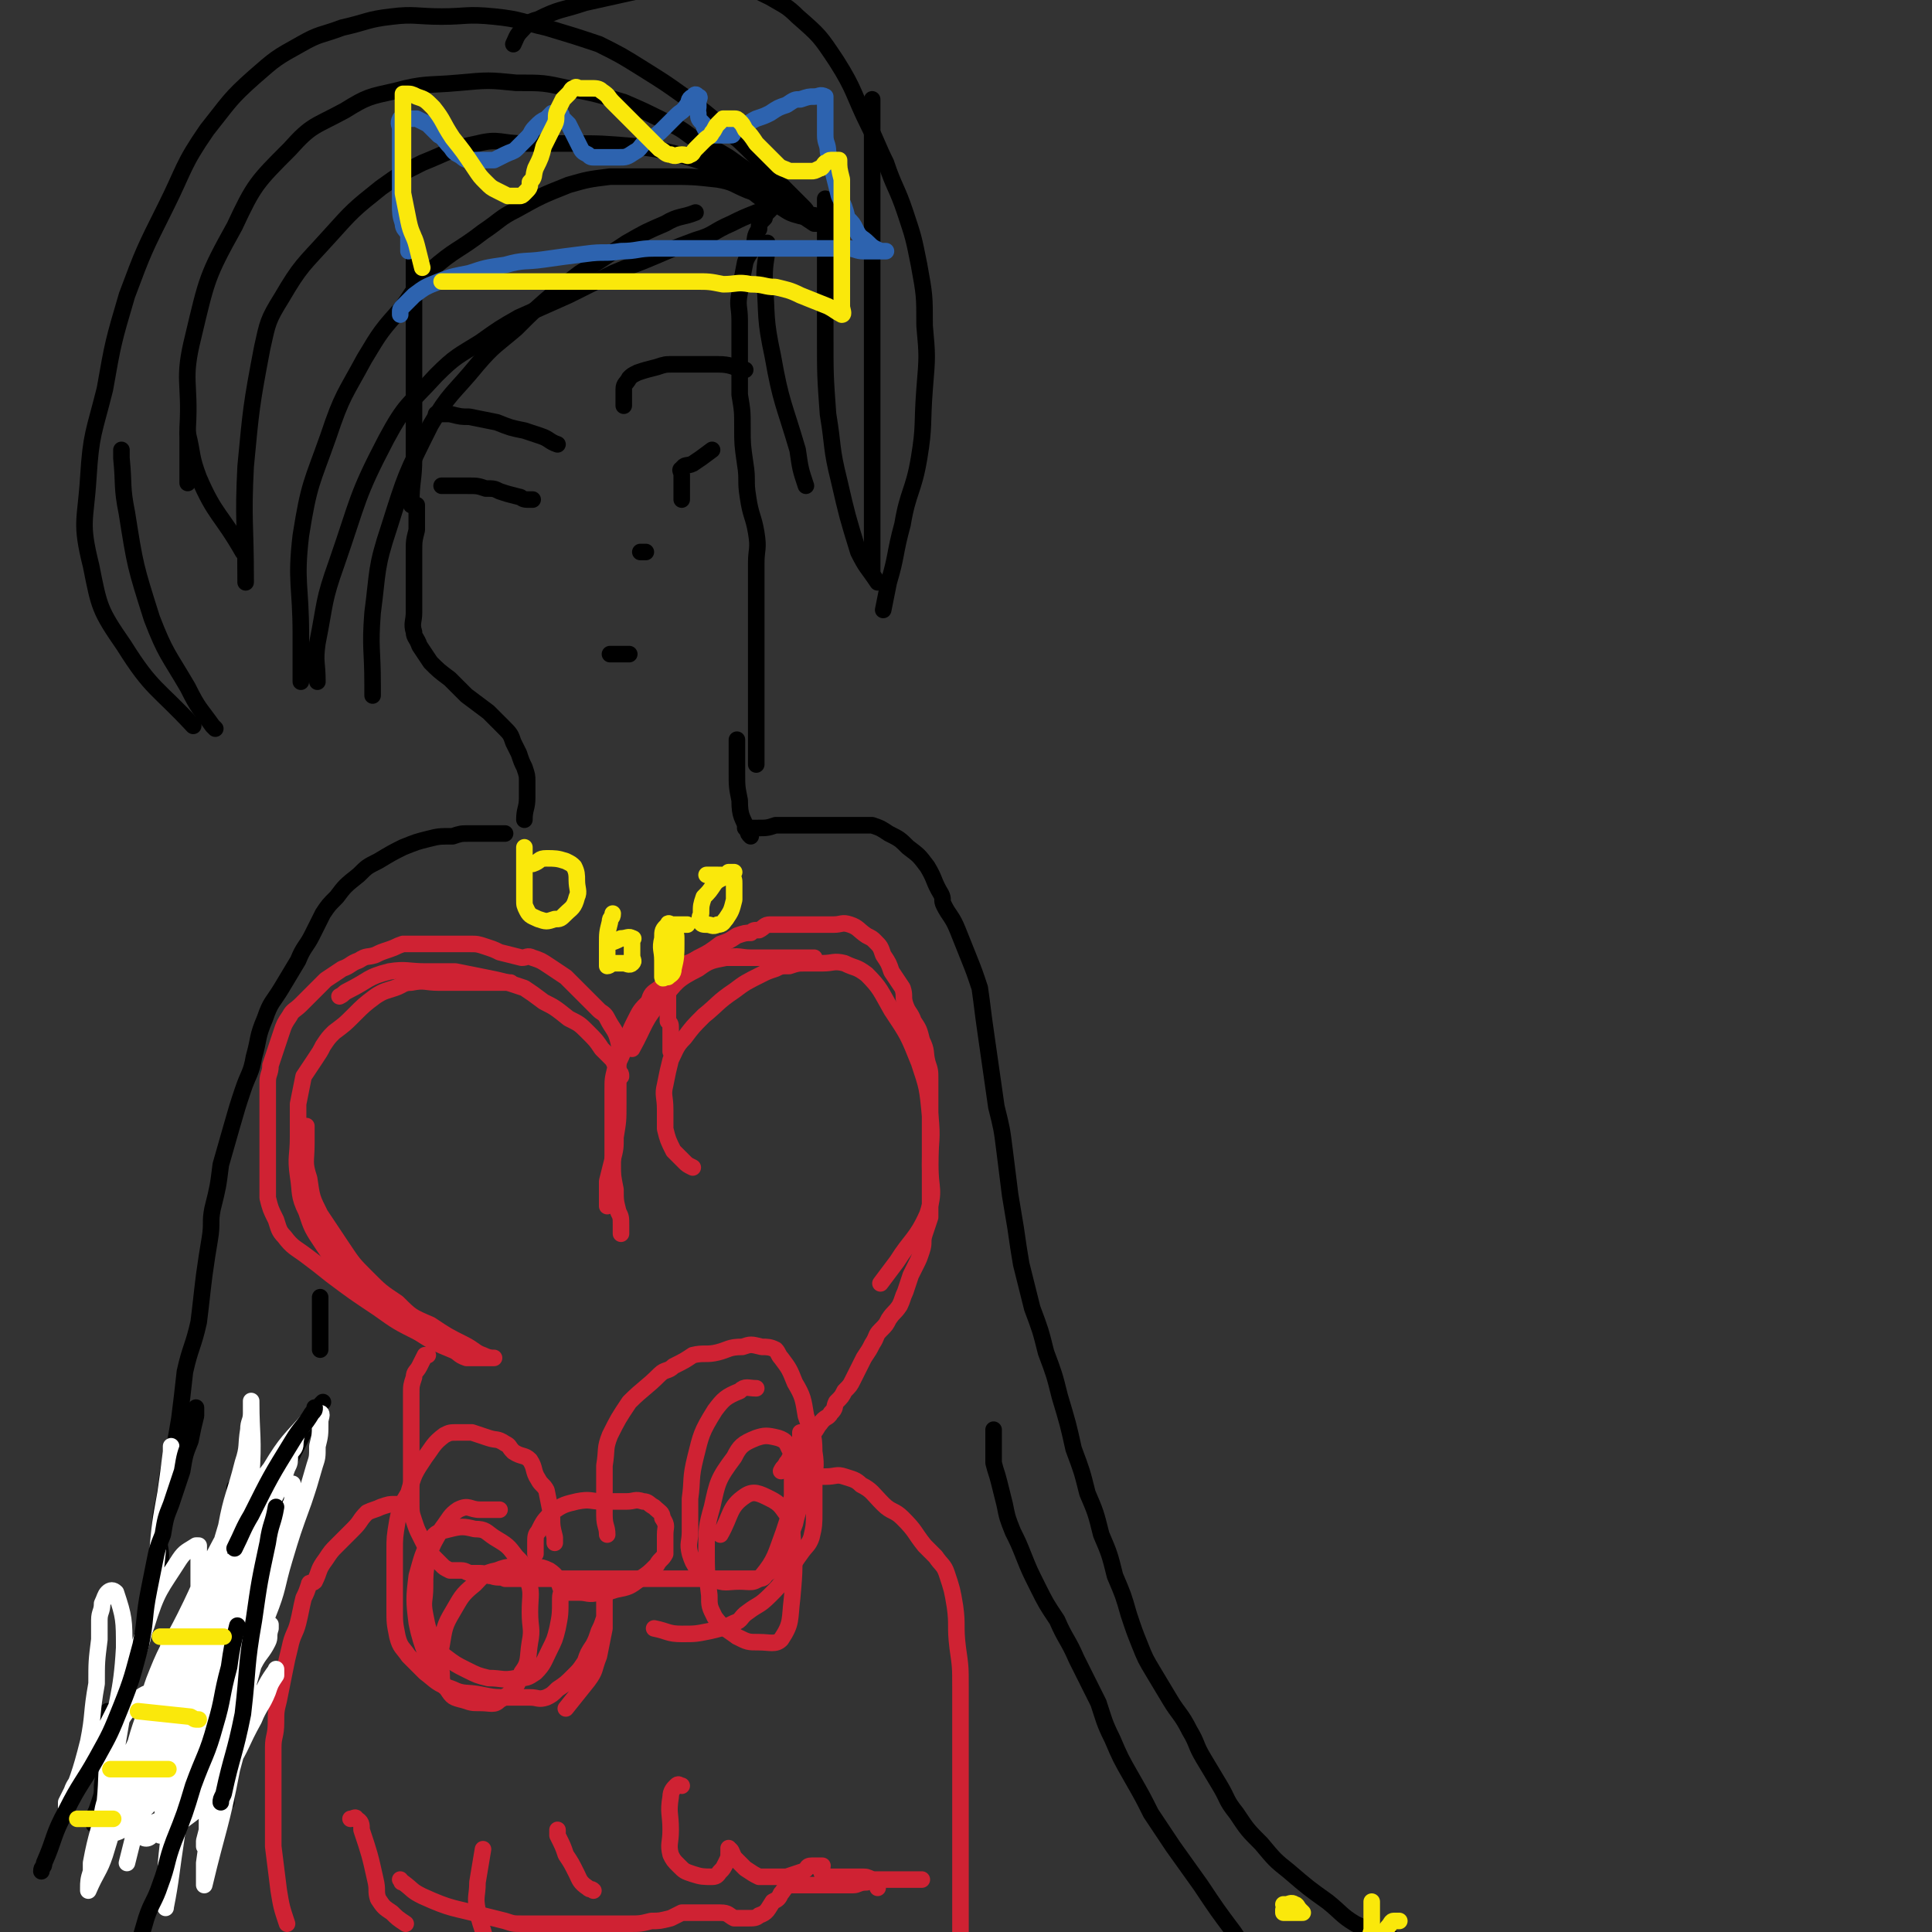 <svg viewBox='0 0 700 700' version='1.1' xmlns='http://www.w3.org/2000/svg' xmlns:xlink='http://www.w3.org/1999/xlink'><rect x="0" y="0" width="700" height="700" fill="#333333" stroke="none"/><g fill='none' stroke='#000000' stroke-width='6' stroke-linecap='round' stroke-linejoin='round'><path d='M150,86c0,0 0,0 0,0 0,2 0,2 0,4 0,4 0,4 0,8 0,10 0,10 0,19 0,12 0,12 0,24 0,12 0,12 0,25 0,8 -1,8 -1,17 '/><path d='M151,183c0,0 0,0 0,0 0,1 0,1 0,3 0,3 0,3 0,6 -1,4 -1,4 -1,8 0,4 0,4 0,8 0,4 0,4 0,9 0,3 0,3 0,5 0,3 -1,4 0,7 0,2 1,2 2,5 2,3 2,3 4,6 3,3 3,3 7,6 3,3 3,3 6,6 4,3 4,3 8,6 1,1 1,1 2,2 2,2 2,2 3,3 3,3 3,3 4,6 1,2 1,2 2,4 1,3 1,3 2,5 1,3 1,3 1,5 0,3 0,3 0,6 0,4 -1,4 -1,8 '/><path d='M272,303c0,0 0,0 0,0 -1,-1 -1,-1 -1,-2 -2,-5 -3,-5 -3,-11 -1,-5 -1,-5 -1,-10 0,-6 0,-6 0,-12 '/><path d='M274,277c0,0 0,0 0,0 0,-1 0,-1 0,-3 0,-2 0,-2 0,-5 0,-4 0,-4 0,-7 0,-5 0,-5 0,-10 0,-8 0,-8 0,-17 0,-7 0,-7 0,-13 0,-9 0,-9 0,-18 0,-5 1,-5 0,-11 -1,-6 -2,-6 -3,-13 -1,-6 0,-6 -1,-12 -1,-7 -1,-7 -1,-13 0,-6 0,-6 -1,-12 0,-6 0,-6 0,-13 0,-7 0,-7 0,-14 0,-5 -1,-5 0,-10 1,-6 1,-6 2,-11 1,-3 2,-3 3,-6 1,-3 0,-3 2,-6 0,-2 0,-2 2,-4 0,-1 0,-1 2,-3 0,-1 2,-2 1,-1 -1,0 -3,1 -6,2 -5,2 -5,2 -9,4 -7,3 -6,4 -13,6 -8,3 -8,3 -15,6 -7,3 -8,3 -15,6 -8,4 -8,4 -16,8 -9,4 -9,4 -18,8 -7,4 -7,4 -14,9 -8,5 -9,5 -16,12 -10,11 -11,10 -18,23 -11,21 -10,22 -18,45 -5,14 -4,14 -7,29 -1,7 0,7 0,14 '/><path d='M276,72c0,0 0,0 0,0 -3,-2 -2,-2 -5,-3 -5,-2 -5,-3 -11,-4 -9,-1 -9,-1 -19,-1 -10,0 -10,0 -20,0 -8,1 -8,1 -15,3 -10,4 -10,4 -19,9 -6,3 -6,4 -12,8 -9,7 -10,6 -19,14 -6,6 -5,6 -10,13 -8,9 -8,9 -14,19 -7,13 -8,13 -13,28 -6,17 -7,17 -10,36 -2,17 0,18 0,36 0,8 0,8 0,17 '/><path d='M252,77c0,0 0,0 0,0 -5,2 -6,1 -11,4 -7,3 -7,3 -14,7 -9,6 -9,6 -17,11 -4,3 -4,3 -9,7 -7,6 -7,6 -14,13 -7,6 -8,6 -14,13 -9,11 -10,10 -17,22 -9,18 -9,18 -15,37 -5,15 -4,16 -6,31 -1,13 0,13 0,26 0,2 0,2 0,4 '/><path d='M295,78c0,0 0,0 0,0 -3,0 -3,1 -6,0 -4,-1 -4,-2 -8,-4 -5,-4 -5,-5 -11,-9 -4,-2 -4,-2 -9,-4 -8,-3 -8,-3 -15,-5 -8,-2 -8,-2 -16,-3 -12,-1 -12,-1 -23,-1 -9,0 -9,0 -17,0 -9,0 -9,-2 -17,0 -10,2 -10,3 -20,7 -8,4 -8,4 -15,9 -10,8 -10,8 -19,18 -9,10 -10,10 -17,22 -5,8 -5,9 -7,18 -4,21 -4,22 -6,43 -1,20 0,20 0,41 0,0 0,0 0,1 '/><path d='M297,81c0,0 0,0 0,0 -1,0 -1,0 -2,0 -3,-2 -3,-2 -6,-4 -6,-5 -5,-5 -11,-10 -7,-5 -7,-5 -14,-10 -5,-3 -5,-3 -10,-5 -6,-4 -6,-5 -13,-8 -8,-4 -8,-4 -15,-7 -10,-3 -10,-3 -20,-5 -9,-2 -9,-2 -19,-2 -10,-1 -10,-1 -21,0 -11,1 -12,0 -23,3 -9,2 -10,2 -18,7 -11,6 -12,5 -20,14 -12,12 -13,13 -20,28 -10,18 -10,19 -15,40 -4,16 -1,16 -2,33 0,10 0,10 0,20 '/><path d='M293,78c0,0 0,0 0,0 -1,-2 -1,-2 -2,-3 -4,-4 -4,-4 -8,-8 -5,-6 -5,-6 -10,-11 -5,-5 -5,-5 -10,-9 -7,-6 -7,-6 -15,-12 -7,-5 -7,-5 -15,-10 -8,-5 -8,-5 -16,-9 -9,-3 -9,-3 -19,-6 -9,-2 -9,-3 -19,-4 -10,-1 -10,0 -19,0 -9,0 -10,-1 -18,0 -9,1 -9,2 -18,4 -8,3 -8,2 -15,6 -9,5 -9,5 -17,12 -9,8 -9,9 -17,19 -9,13 -8,14 -15,28 -8,16 -8,16 -14,32 -5,17 -5,17 -8,34 -4,16 -5,16 -6,32 -1,16 -3,16 1,32 3,15 3,16 12,29 10,16 12,15 25,29 '/><path d='M44,163c0,0 0,0 0,0 0,1 0,1 0,3 1,10 0,10 2,20 3,19 3,19 9,38 5,13 6,13 13,25 4,8 4,7 9,14 1,1 1,1 1,1 '/><path d='M68,157c0,0 0,0 0,0 2,8 1,8 4,16 6,14 8,13 16,27 '/><path d='M186,16c0,0 0,0 0,0 1,-2 1,-3 3,-5 2,-2 2,-3 6,-4 8,-4 8,-3 17,-6 9,-2 9,-2 18,-4 5,-1 5,-1 11,-2 7,0 7,0 14,0 6,0 6,-1 12,0 6,1 6,1 12,4 5,3 6,3 10,7 8,7 8,7 14,16 7,11 6,12 12,24 3,6 3,7 6,13 3,9 4,9 7,18 3,9 3,9 5,19 2,11 2,11 2,22 1,11 1,11 0,23 -1,13 0,13 -2,25 -2,12 -4,12 -6,24 -3,11 -2,11 -5,21 -1,5 -1,5 -2,10 '/><path d='M316,36c0,0 0,0 0,0 0,1 0,1 0,3 0,3 0,3 0,7 0,6 0,6 0,12 0,11 0,11 0,22 0,13 0,13 0,27 0,15 0,15 0,30 0,14 0,14 0,28 0,9 0,9 0,19 0,9 0,9 0,18 0,3 0,3 0,5 '/><path d='M299,72c0,0 0,0 0,0 0,10 0,10 0,20 0,15 0,15 0,30 0,14 0,14 1,28 2,12 1,12 4,24 3,13 3,13 7,26 3,6 3,5 7,11 '/><path d='M278,88c0,0 0,0 0,0 0,6 -1,6 -1,13 1,14 0,14 3,28 3,17 4,17 9,34 1,7 1,7 3,13 '/><path d='M226,147c0,0 0,0 0,0 0,-1 0,-1 0,-2 0,-2 0,-2 0,-4 0,-2 1,-2 2,-4 1,-1 1,-1 3,-2 3,-1 3,-1 7,-2 3,-1 3,-1 6,-1 5,0 5,0 9,0 4,0 4,0 7,0 5,0 5,1 10,2 '/><path d='M247,181c0,0 0,0 0,0 0,-1 0,-1 0,-3 0,-1 0,-1 0,-2 0,-1 0,-1 0,-2 0,-1 0,-1 0,-2 0,-1 -1,-2 0,-2 1,-2 2,-1 4,-2 3,-2 3,-2 7,-5 '/><path d='M202,161c0,0 0,0 0,0 -3,-1 -3,-2 -6,-3 -3,-1 -3,-1 -6,-2 -5,-1 -5,-1 -10,-3 -5,-1 -5,-1 -10,-2 -3,0 -3,0 -7,-1 -2,0 -2,0 -5,0 0,0 0,0 0,0 '/><path d='M193,181c0,0 0,0 0,0 -1,0 -1,0 -2,0 -2,0 -2,-1 -3,-1 -4,-1 -4,-1 -7,-2 -2,-1 -2,-1 -5,-1 -3,-1 -3,-1 -7,-1 -2,0 -2,0 -5,0 -2,0 -2,0 -4,0 '/><path d='M234,200c0,0 0,0 0,0 0,0 0,0 -1,0 -1,0 -1,0 -1,0 '/><path d='M221,237c0,0 0,0 0,0 1,0 1,0 2,0 2,0 2,0 3,0 1,0 1,0 2,0 '/><path d='M183,302c0,0 0,0 0,0 -1,0 -1,0 -2,0 -3,0 -3,0 -5,0 -3,0 -3,0 -6,0 -3,0 -3,0 -6,1 -5,0 -5,0 -9,1 -4,1 -4,1 -9,3 -4,2 -4,2 -9,5 -4,2 -4,2 -7,5 -5,4 -5,4 -8,8 -3,3 -3,3 -5,6 -2,4 -2,4 -4,8 -2,4 -3,4 -5,9 -3,5 -3,5 -6,10 -3,5 -4,5 -6,11 -3,7 -2,7 -4,14 -1,6 -2,6 -4,12 -2,6 -2,6 -4,13 -2,7 -2,7 -4,14 -1,8 -1,8 -3,16 -1,5 0,5 -1,11 -1,6 -1,6 -2,13 -1,8 -1,9 -2,17 -2,9 -3,9 -5,18 -1,9 -1,9 -2,17 -1,6 -1,6 -2,11 -2,7 -2,7 -3,15 -1,7 -2,7 -2,15 -1,6 1,6 0,12 -1,6 -2,6 -3,13 -2,6 -1,6 -3,12 -2,6 -2,6 -4,11 -2,6 -2,6 -4,12 -2,6 -2,7 -4,12 -1,3 -2,2 -3,5 '/><path d='M270,300c0,0 0,0 0,0 2,0 2,0 4,0 4,0 4,0 7,-1 4,0 4,0 8,0 3,0 3,0 6,0 4,0 4,0 8,0 3,0 3,0 6,0 4,0 4,0 7,0 3,1 3,1 6,3 4,2 4,2 7,5 4,3 4,3 7,7 3,5 2,5 5,10 1,2 0,2 1,4 2,4 3,4 5,9 2,5 2,5 4,10 2,5 2,5 4,11 1,7 1,8 2,15 1,7 1,7 2,14 1,7 1,7 2,14 2,8 2,8 3,16 1,8 1,8 2,16 1,6 1,6 2,12 1,7 1,7 2,13 2,8 2,8 4,16 3,8 3,8 5,16 3,8 3,8 5,16 3,10 3,10 5,19 3,8 3,8 5,16 3,7 3,7 5,15 3,7 3,7 5,15 3,7 3,7 5,14 2,6 2,6 4,11 2,5 2,5 5,10 3,5 3,5 6,10 3,5 4,5 7,11 3,5 2,5 5,10 3,5 3,5 6,10 3,5 2,5 6,10 4,6 4,6 9,11 5,6 5,6 10,10 7,6 7,6 14,11 5,4 5,5 10,8 6,3 7,2 13,5 '/></g>
<g fill='none' stroke='#CF2233' stroke-width='6' stroke-linecap='round' stroke-linejoin='round'><path d='M220,437c0,0 0,0 0,0 0,0 0,0 0,-1 0,-2 0,-2 0,-4 0,-2 0,-2 0,-4 1,-4 1,-4 2,-8 1,-4 1,-4 1,-8 1,-6 1,-6 1,-12 0,-4 0,-4 0,-8 0,-3 0,-3 0,-7 0,-4 1,-4 0,-8 -1,-4 -2,-4 -4,-8 -1,-2 -2,-2 -3,-3 -4,-4 -4,-4 -8,-8 -2,-2 -2,-2 -4,-4 -3,-2 -3,-2 -6,-4 -3,-2 -3,-2 -6,-3 -2,-1 -2,0 -4,0 -4,-1 -4,-1 -8,-2 -2,-1 -2,-1 -5,-2 -3,-1 -3,-1 -6,-1 -3,0 -3,0 -7,0 -3,0 -3,0 -6,0 -3,0 -3,0 -6,0 -3,0 -3,0 -5,0 -3,1 -2,1 -5,2 -3,1 -3,1 -5,2 -3,1 -3,0 -6,2 -3,1 -3,2 -6,3 -3,2 -3,2 -6,4 -2,2 -2,2 -4,4 -3,3 -3,3 -5,5 -2,2 -3,2 -4,4 -2,3 -2,3 -3,6 -1,3 -1,3 -2,6 -1,3 -1,3 -2,6 0,3 -1,3 -1,6 0,4 0,4 0,8 0,4 0,4 0,9 0,4 0,4 0,8 0,4 0,4 0,9 0,4 0,4 0,8 1,4 1,4 3,8 1,3 1,4 3,6 3,4 4,4 8,7 4,3 4,3 9,7 8,6 8,6 17,12 7,5 7,5 15,9 6,4 7,4 14,7 '/><path d='M243,381c0,0 0,0 0,0 0,-1 0,-1 0,-3 0,-1 0,-1 0,-2 0,-2 0,-2 0,-3 0,-2 0,-2 -1,-3 0,-2 0,-2 0,-4 0,-2 0,-2 0,-4 0,-1 0,-1 0,-3 0,-1 0,-2 1,-3 2,-3 2,-3 4,-5 3,-2 3,-2 6,-4 4,-2 4,-2 8,-5 3,-1 3,-1 6,-3 3,-1 3,-1 5,-1 1,-1 1,-1 3,-1 2,-1 2,-2 4,-2 2,0 2,0 4,0 2,0 2,0 5,0 3,0 3,0 7,0 3,0 3,0 7,0 3,0 3,-1 6,0 3,1 3,2 6,4 2,1 2,1 3,2 2,2 2,2 3,5 2,3 2,3 3,6 2,3 2,3 4,6 1,3 0,3 1,6 1,3 2,3 3,6 2,3 2,3 3,7 2,4 1,4 2,8 1,3 1,3 1,6 0,3 0,3 0,7 0,2 0,2 0,5 0,3 0,3 0,6 0,4 0,4 0,7 0,3 0,3 0,6 0,3 0,3 0,6 0,4 0,4 0,7 0,3 0,3 0,6 -1,3 -1,3 -2,6 -1,3 0,3 -1,6 -1,3 -1,3 -2,5 -1,2 -1,2 -2,4 -1,3 -1,3 -2,6 -1,2 -1,3 -2,5 -2,3 -2,2 -4,5 -1,2 -1,2 -3,4 -2,2 -1,2 -3,5 -1,2 -1,2 -3,5 -1,2 -1,2 -2,4 -1,2 -1,2 -2,4 -1,2 -1,2 -3,4 -1,2 -1,2 -3,4 -1,2 0,2 -2,4 -1,2 -2,1 -4,4 -1,1 -1,2 -3,4 -1,2 -1,1 -3,3 -2,2 -2,2 -4,4 -1,1 -1,2 -2,3 -1,2 -1,1 -2,3 '/><path d='M155,491c0,0 0,0 0,0 0,0 -1,0 -1,0 -1,2 -1,2 -2,4 -1,2 -2,2 -2,4 -1,3 -1,3 -1,6 0,4 0,4 0,8 0,2 0,2 0,5 0,5 0,5 0,9 0,5 0,5 0,9 0,4 0,4 0,8 0,4 0,4 1,7 1,3 1,3 2,5 1,2 1,2 2,4 1,2 1,2 2,3 1,1 1,1 2,2 1,1 1,1 2,2 1,1 1,1 3,2 2,0 2,0 4,0 2,0 2,1 4,1 1,0 1,0 3,0 2,0 2,1 4,1 3,1 3,0 5,1 2,0 2,0 3,0 1,0 1,0 2,0 2,0 2,0 4,0 1,0 1,0 3,0 1,0 1,0 3,0 2,0 2,0 4,0 3,0 3,0 5,0 3,0 3,0 6,0 3,0 3,0 5,0 3,0 3,0 6,0 2,0 2,0 4,0 3,0 3,0 6,0 2,0 2,0 4,0 2,0 2,0 3,0 2,0 2,0 3,0 2,0 2,0 4,0 2,0 2,0 3,0 2,0 2,0 4,0 2,0 2,0 5,0 2,0 2,0 5,0 3,0 3,0 5,0 2,0 2,0 3,0 1,0 2,0 2,0 2,0 2,-1 2,-1 2,-2 2,-1 3,-3 2,-2 2,-2 4,-5 2,-5 2,-6 4,-11 1,-5 2,-5 2,-11 1,-5 0,-5 0,-11 0,-2 0,-2 0,-5 0,-2 0,-2 0,-4 0,-1 0,-1 0,-2 '/><path d='M147,545c0,0 0,0 0,0 -2,0 -2,0 -4,0 -2,0 -2,0 -5,1 -2,1 -3,1 -5,2 -3,3 -2,3 -5,6 -3,3 -3,3 -6,6 -2,2 -2,2 -4,5 -3,4 -2,4 -4,8 -1,1 -2,0 -2,1 -1,3 -1,3 -2,5 -1,4 -1,5 -2,9 -1,4 -2,4 -3,9 -1,4 -1,4 -2,9 -1,5 -1,5 -2,10 -1,4 -1,4 -1,8 0,5 -1,5 -1,9 0,5 0,5 0,10 0,6 0,6 0,12 0,7 0,7 0,14 1,8 1,8 2,16 1,6 1,6 3,12 0,0 0,0 0,0 '/><path d='M296,535c0,0 0,0 0,0 2,0 2,0 3,0 4,0 4,-1 7,0 3,1 4,1 6,3 4,2 4,3 8,7 3,3 4,2 7,5 5,5 4,5 8,10 2,2 2,2 4,4 2,3 3,3 4,6 2,6 2,6 3,12 1,7 0,7 1,15 1,7 1,7 1,14 0,8 0,8 0,15 0,7 0,7 0,14 0,8 0,8 0,16 0,9 0,9 0,18 0,7 0,7 0,13 0,8 0,8 0,15 0,6 0,6 0,12 '/><path d='M127,659c0,0 0,0 0,0 1,0 2,-1 2,0 2,1 2,2 2,4 3,9 3,9 5,18 1,4 0,4 1,7 2,3 2,3 5,5 2,2 2,2 5,4 '/><path d='M175,670c0,0 0,0 0,0 -1,6 -1,6 -2,12 0,5 -1,5 0,10 1,6 2,6 3,12 '/><path d='M202,663c0,0 0,0 0,0 0,1 0,1 0,2 2,4 2,4 3,7 2,3 2,3 4,7 1,2 1,3 4,5 1,1 1,0 2,1 '/><path d='M247,647c0,0 0,0 0,0 -1,0 -1,-1 -2,0 -1,1 -2,2 -2,4 -1,6 0,6 0,12 0,5 -1,5 0,9 1,2 1,2 3,4 2,2 2,2 5,3 3,1 4,1 7,1 2,0 2,-1 3,-2 1,-1 1,-1 2,-3 1,-2 1,-2 1,-4 0,-1 0,-2 0,-1 1,0 1,1 2,3 2,2 2,2 4,4 3,2 3,2 5,3 3,0 3,0 6,0 2,0 2,0 4,0 3,-1 3,-1 6,-2 2,-1 1,-2 3,-2 1,0 1,0 2,0 0,0 0,0 1,0 0,0 0,0 1,0 0,1 -1,2 0,3 0,1 1,1 2,1 1,0 1,0 2,0 1,0 1,0 2,0 2,0 2,0 4,0 2,0 2,0 4,0 2,0 2,0 4,1 1,0 1,1 2,2 0,0 0,1 0,1 '/><path d='M145,681c0,0 0,0 0,0 1,1 0,1 1,1 4,3 3,3 7,5 11,5 11,4 22,7 4,1 4,1 8,2 3,1 3,1 6,1 4,0 4,0 9,0 2,0 2,0 4,0 2,0 2,0 4,0 1,0 1,0 3,0 0,0 0,0 1,0 1,0 1,0 2,0 1,0 1,0 3,0 3,0 3,0 6,0 4,0 4,0 7,0 4,0 4,0 8,-1 3,0 3,0 7,-1 2,-1 2,-1 4,-2 2,0 2,0 5,0 1,0 1,0 3,0 1,0 1,0 2,0 2,0 2,0 4,0 3,0 3,1 5,2 3,0 3,0 5,0 2,0 3,0 4,-1 3,-1 3,-2 5,-5 2,-1 2,-1 3,-3 1,-1 1,-2 3,-3 1,0 1,0 3,0 1,0 1,0 2,0 2,0 2,0 4,0 2,0 2,0 5,0 2,0 2,0 4,0 2,0 2,0 5,0 2,0 2,-1 5,-1 2,-1 2,-1 5,-1 2,0 2,0 4,0 2,0 2,0 4,0 2,0 2,0 3,0 1,0 1,0 2,0 1,0 1,0 2,0 0,0 0,0 0,0 '/></g>
<g fill='none' stroke='#2D63AF' stroke-width='6' stroke-linecap='round' stroke-linejoin='round'><path d='M145,114c0,0 0,0 0,0 0,0 0,-1 0,-1 0,-1 0,-1 1,-2 2,-2 2,-2 4,-4 4,-3 4,-3 9,-5 5,-2 6,-2 11,-3 6,-2 6,-2 13,-3 7,-2 7,-1 14,-2 7,-1 7,-1 15,-2 7,-1 7,0 13,-1 6,0 6,-1 12,-1 5,0 5,0 10,0 6,0 6,0 12,0 8,0 8,0 16,0 5,0 5,0 9,0 4,0 4,0 8,0 4,0 4,0 8,0 4,0 4,0 7,0 3,0 3,1 6,1 2,0 2,0 3,0 1,0 1,0 2,0 1,0 1,0 2,0 0,0 1,0 1,0 -2,0 -2,0 -4,-1 -2,-1 -2,-2 -5,-4 -1,-1 -1,-1 -2,-3 -1,-2 -1,-2 -3,-4 -1,-4 -1,-4 -3,-8 -1,-4 -1,-4 -2,-8 -1,-4 -1,-4 -2,-8 0,-3 -1,-3 -1,-6 0,-3 0,-3 0,-5 0,-2 0,-2 0,-4 0,-2 0,-2 0,-3 0,-1 0,-1 0,-2 0,0 0,0 0,0 -2,-1 -2,0 -4,0 -2,0 -2,0 -5,1 -2,0 -2,0 -5,2 -3,1 -3,1 -6,3 -2,1 -2,1 -5,2 -2,1 -2,1 -4,3 -2,0 -2,0 -3,1 -2,1 -1,2 -2,2 -1,0 -1,0 -2,0 -1,0 -1,0 -2,0 -1,0 -2,0 -2,0 -1,0 -2,-1 -2,-1 -1,-1 -2,-1 -2,-3 -2,-2 -2,-2 -2,-4 -1,-1 0,-1 0,-2 0,-1 0,-1 0,-2 0,-1 1,-2 0,-2 -1,-1 -1,-1 -2,0 -2,1 -1,2 -2,3 -2,3 -2,2 -4,4 -3,3 -3,3 -5,5 -3,3 -3,2 -6,4 -2,2 -2,3 -4,4 -3,2 -3,2 -6,2 -2,0 -2,0 -4,0 -2,0 -2,0 -4,0 -2,0 -2,0 -3,-1 -2,-1 -2,-1 -3,-3 -1,-2 -1,-2 -2,-4 -1,-2 -1,-2 -2,-4 -1,-1 -1,-1 -2,-2 -1,-1 0,-1 -1,-2 -1,0 -1,0 -1,0 -1,0 -1,0 -2,0 -1,1 -1,1 -2,2 -2,1 -2,1 -4,3 -2,2 -1,2 -3,4 -2,2 -2,2 -4,4 -1,1 -2,1 -4,2 -2,1 -2,1 -4,2 -2,0 -3,0 -5,0 -2,0 -2,0 -4,0 -2,0 -2,-1 -4,-2 -2,-1 -2,-2 -3,-3 -2,-2 -2,-3 -4,-4 -2,-2 -2,-2 -4,-4 -2,-1 -2,-1 -4,-2 -1,0 -1,0 -2,0 -1,0 -1,0 -2,0 -1,0 -1,0 -2,0 0,0 0,0 0,0 -1,2 0,2 0,4 0,4 0,4 0,8 0,5 0,5 0,11 0,4 0,4 0,8 0,3 0,4 1,7 0,2 1,2 2,4 0,2 0,2 0,4 0,1 0,1 0,2 '/></g>
<g fill='none' stroke='#CF2233' stroke-width='6' stroke-linecap='round' stroke-linejoin='round'><path d='M225,447c0,0 0,0 0,0 0,-2 0,-2 0,-3 0,-3 0,-3 -1,-5 -1,-4 -1,-4 -1,-8 -1,-5 -1,-5 -1,-9 0,-5 0,-5 0,-9 0,-5 0,-5 0,-10 0,-4 0,-4 0,-8 0,-4 0,-4 1,-8 2,-4 2,-4 4,-9 1,-4 1,-4 3,-8 2,-4 2,-4 5,-7 1,-3 1,-3 4,-5 3,-3 3,-3 6,-6 2,-2 2,-2 4,-3 3,-1 3,-2 6,-2 3,-1 3,0 7,0 5,0 5,0 10,0 3,0 3,0 6,0 3,0 3,0 7,0 1,0 1,0 3,0 2,0 2,0 3,0 1,0 1,0 2,0 1,0 2,0 2,0 -2,0 -3,0 -5,0 -4,0 -4,0 -8,0 -5,0 -5,0 -10,0 -4,0 -4,-1 -9,0 -5,1 -6,1 -10,4 -8,4 -8,5 -13,11 -7,8 -6,9 -11,18 '/></g>
<g fill='none' stroke='#000000' stroke-width='6' stroke-linecap='round' stroke-linejoin='round'><path d='M39,620c0,0 0,0 0,0 0,1 0,1 0,1 0,2 0,2 0,4 0,3 0,3 0,6 -1,8 -1,8 -2,16 0,3 0,3 -1,6 -1,3 -1,3 -2,5 0,1 0,1 0,2 0,0 0,1 0,1 3,-3 3,-3 6,-7 3,-4 3,-5 6,-10 2,-4 2,-4 5,-10 1,-3 1,-3 3,-7 2,-4 2,-4 4,-8 1,-1 1,-1 2,-3 0,-1 0,-2 0,-1 0,2 1,3 0,7 -1,5 -2,5 -3,9 -1,3 -1,3 -1,6 0,1 0,1 0,3 0,1 0,1 0,3 0,0 0,0 0,1 1,0 1,-1 2,-1 3,-1 3,0 7,-1 3,-2 3,-2 6,-4 2,-1 1,-1 3,-3 2,-1 2,-1 3,-2 1,0 2,-1 3,0 1,1 1,1 1,3 1,4 0,4 1,8 0,2 0,2 0,4 0,1 0,1 0,2 0,1 0,1 0,2 0,0 0,1 0,1 0,-1 0,-2 0,-3 0,-3 0,-3 0,-6 0,-2 0,-2 0,-5 0,-3 0,-3 0,-6 0,-2 0,-2 0,-5 0,-3 0,-3 0,-6 0,-3 0,-3 0,-6 0,-2 0,-2 0,-5 1,-3 1,-3 2,-7 1,-2 2,-2 3,-3 '/><path d='M85,539c0,0 0,0 0,0 0,2 0,2 0,5 0,3 0,3 1,6 0,5 0,5 1,10 0,5 1,5 1,10 0,5 0,5 1,9 0,7 0,7 0,15 0,6 0,6 0,12 0,7 0,7 0,14 '/><path d='M117,508c0,0 0,0 0,0 -1,1 -1,1 -2,3 -2,2 -2,2 -3,4 -4,8 -4,8 -8,16 -5,12 -4,13 -9,25 -1,3 -1,3 -2,5 '/><path d='M360,518c0,0 0,0 0,0 0,1 0,1 0,2 0,2 0,2 0,4 0,3 0,3 0,6 1,4 1,3 2,7 1,4 1,4 2,8 1,5 1,5 3,10 2,4 2,4 4,9 2,5 2,5 5,11 3,6 3,6 7,12 3,7 4,7 7,14 2,4 2,4 4,8 2,4 2,4 4,8 2,6 2,7 5,13 3,7 3,7 7,14 4,7 4,7 7,13 4,6 4,6 8,12 5,7 5,7 10,14 6,9 6,9 12,17 4,6 4,6 9,11 8,8 9,8 17,15 7,6 7,6 14,13 '/></g>
<g fill='none' stroke='#FFFFFF' stroke-width='6' stroke-linecap='round' stroke-linejoin='round'><path d='M62,524c0,0 0,0 0,0 0,1 0,1 0,2 -1,8 -1,8 -2,15 -2,11 -2,11 -3,22 -1,10 -1,10 -3,20 -3,14 -3,14 -8,26 -4,11 -5,11 -10,22 -3,6 -3,6 -7,12 -1,3 -2,3 -3,6 -1,2 -1,2 -2,4 0,1 0,3 0,2 4,-10 5,-12 8,-24 2,-10 1,-10 3,-21 0,-8 0,-8 1,-16 0,-4 0,-4 0,-7 0,-3 1,-3 1,-6 1,-2 1,-3 2,-4 1,-1 2,-1 3,0 3,9 3,10 3,20 -1,18 -3,18 -5,36 -2,10 -1,10 -2,20 -2,11 -3,11 -5,22 0,2 0,2 0,3 -1,3 -1,4 -1,6 0,1 0,1 0,1 3,-7 4,-7 6,-13 5,-16 4,-16 9,-32 3,-12 3,-12 7,-23 3,-9 4,-8 7,-16 0,-2 0,-2 0,-4 0,-1 0,-1 1,-2 0,-1 1,-2 2,-1 0,6 -1,8 -1,16 0,15 1,15 0,31 0,13 -1,13 -2,26 -1,9 -1,9 -1,19 0,1 0,1 0,2 0,2 0,4 0,3 2,-10 2,-13 4,-26 2,-13 3,-13 5,-26 1,-5 1,-5 2,-11 1,-6 2,-6 3,-12 1,-3 1,-3 1,-7 0,-1 0,-2 0,-1 0,13 0,15 0,30 0,12 0,12 0,24 0,6 0,6 -1,13 0,2 0,2 0,4 0,1 0,1 0,3 0,0 0,1 0,1 5,-21 6,-21 10,-42 3,-11 3,-11 4,-22 1,-7 1,-7 1,-14 0,-1 0,-1 0,-3 0,0 0,-1 0,0 -3,3 -3,4 -6,9 -6,10 -6,10 -12,20 -2,5 -2,4 -4,9 -2,3 -2,4 -4,8 -1,1 -1,1 -2,3 0,0 0,1 0,1 -1,-7 -1,-8 0,-15 2,-14 3,-14 7,-28 4,-15 4,-15 8,-30 3,-13 2,-13 6,-26 2,-11 3,-11 6,-23 2,-6 1,-6 2,-12 0,-3 1,-3 1,-6 0,-2 0,-2 0,-3 0,-1 0,-2 0,-1 0,12 1,13 0,27 -1,18 -1,18 -4,36 -2,9 -2,9 -5,19 -1,4 0,4 -1,8 -2,4 -3,4 -4,8 0,2 1,3 1,5 0,1 0,3 0,2 0,0 1,-2 1,-3 5,-15 5,-15 10,-30 4,-15 3,-16 8,-31 3,-9 4,-8 7,-17 1,-2 1,-2 1,-5 1,-2 2,-2 2,-4 0,-2 1,-4 0,-3 -5,9 -5,12 -11,23 -8,18 -8,18 -16,36 -5,11 -4,11 -8,22 -2,5 -2,5 -3,10 -1,4 -1,5 0,8 0,1 1,2 2,1 8,-5 9,-5 15,-12 7,-10 6,-11 11,-23 4,-10 3,-10 6,-20 3,-10 3,-10 7,-21 2,-6 2,-6 4,-13 1,-3 1,-3 1,-7 1,-4 1,-4 1,-9 0,-1 1,-3 0,-3 -1,0 -2,0 -4,2 -7,8 -8,8 -14,18 -10,13 -10,13 -18,27 -7,13 -6,13 -13,27 -5,10 -6,10 -10,20 -2,5 -2,5 -3,10 -1,4 -1,4 -1,7 0,2 0,2 0,4 0,1 -1,2 0,3 1,0 2,-1 2,-2 4,-4 5,-4 7,-10 4,-10 3,-10 6,-21 2,-11 2,-11 4,-22 0,-4 0,-4 0,-9 0,-3 0,-3 0,-6 0,0 0,0 -1,0 -3,2 -4,2 -6,5 -7,11 -8,11 -12,24 -6,16 -5,17 -9,34 -2,12 -2,12 -4,23 -1,6 -2,5 -3,11 0,3 0,3 0,6 0,1 0,2 1,2 4,-1 6,-1 10,-5 11,-11 12,-12 20,-26 8,-13 7,-14 12,-29 3,-9 3,-9 4,-18 1,-4 1,-4 1,-7 0,-1 1,-2 0,-2 -4,2 -6,3 -10,8 -10,12 -9,12 -17,26 -6,11 -5,12 -11,24 -3,6 -3,6 -6,12 -2,5 -2,5 -4,10 0,2 -1,3 -1,5 0,0 1,0 2,-1 10,-9 11,-9 19,-19 10,-13 10,-13 18,-27 3,-6 3,-6 5,-13 1,-2 1,-2 1,-3 0,-1 0,-2 0,-1 -1,1 -2,2 -3,5 -6,12 -7,11 -12,23 -4,10 -4,10 -6,20 -1,4 -1,4 -1,7 0,3 0,3 0,6 0,2 -1,3 0,3 1,1 2,0 4,-1 8,-6 9,-6 14,-13 7,-9 6,-10 10,-20 3,-7 2,-8 3,-15 0,-3 0,-3 0,-6 0,-1 0,-1 0,-3 0,-1 0,-2 0,-1 -2,1 -3,2 -6,5 -6,8 -5,8 -11,17 -4,8 -4,8 -8,16 -2,6 -2,6 -4,12 -1,4 -1,4 -2,7 0,2 -1,2 -1,4 0,0 1,0 1,0 4,-5 4,-5 8,-11 8,-14 8,-14 15,-28 5,-12 5,-12 10,-23 2,-4 3,-4 5,-8 1,-2 0,-2 1,-5 0,-1 0,-2 0,-1 -4,9 -5,10 -9,21 -4,8 -4,8 -7,17 -3,6 -3,6 -5,13 -1,3 -1,3 -2,7 0,2 -1,3 0,4 0,0 2,0 2,-1 4,-4 4,-4 6,-10 5,-8 4,-8 9,-17 2,-5 3,-5 5,-10 1,-3 1,-3 3,-6 0,-1 0,-3 0,-2 -3,4 -4,6 -7,13 -5,9 -4,9 -8,19 -3,7 -3,7 -6,15 -1,4 -1,4 -3,8 -1,3 -1,3 -2,7 0,1 0,2 0,2 0,-1 0,-3 1,-5 4,-14 3,-14 7,-29 4,-12 5,-12 8,-25 3,-11 3,-11 6,-23 1,-7 1,-7 2,-15 2,-8 3,-8 5,-16 1,-4 0,-4 1,-8 1,-3 2,-3 2,-6 1,-1 0,-2 0,-3 0,-1 0,-2 0,-1 0,2 1,3 0,7 -4,15 -3,16 -9,31 -5,13 -6,13 -12,26 -3,7 -2,7 -5,14 -2,4 -2,4 -4,8 -1,3 -1,3 -2,5 -1,1 -2,2 -1,2 0,-3 0,-4 1,-7 4,-13 3,-14 7,-27 5,-13 5,-13 10,-26 3,-7 2,-7 5,-13 2,-4 2,-4 4,-7 1,-1 2,-2 2,-1 -7,11 -8,12 -15,25 -10,18 -9,18 -19,36 -6,12 -6,12 -13,24 -2,6 -2,6 -5,12 -1,2 -2,2 -4,5 -1,1 -2,3 -1,2 5,-17 6,-19 14,-38 7,-16 7,-16 15,-32 3,-7 3,-7 7,-14 1,-2 2,-5 2,-4 -4,8 -4,12 -10,24 -6,14 -7,14 -14,29 -5,9 -5,9 -10,18 -3,4 -3,4 -5,8 -2,4 -2,4 -4,8 -1,3 -2,3 -2,6 0,2 1,2 3,3 6,0 7,1 13,-1 8,-3 8,-4 14,-10 5,-5 4,-6 8,-12 2,-5 2,-5 4,-11 1,-4 0,-4 0,-9 0,-3 1,-4 -1,-6 -3,-2 -4,-2 -8,-2 -7,0 -8,-1 -14,1 -5,2 -6,2 -9,6 -4,4 -4,5 -6,10 -2,7 -2,7 -2,14 0,6 -1,6 0,11 1,4 1,4 4,7 2,3 2,3 5,4 3,2 4,3 6,1 4,-3 4,-5 7,-10 5,-11 5,-11 8,-22 4,-12 3,-12 5,-25 0,-5 0,-5 0,-10 0,-5 0,-5 0,-9 0,-2 1,-4 0,-3 -1,0 -2,2 -3,5 -5,14 -5,15 -10,29 -5,15 -5,15 -10,31 -3,12 -3,12 -6,24 '/></g>
<g fill='none' stroke='#000000' stroke-width='6' stroke-linecap='round' stroke-linejoin='round'><path d='M71,510c0,0 0,0 0,0 0,2 0,2 0,3 -1,4 -1,4 -2,9 -2,5 -2,5 -3,11 -2,6 -2,6 -4,12 -2,5 -2,5 -3,11 -2,5 -2,5 -3,10 -1,5 -1,5 -2,10 -2,10 -1,10 -3,20 -3,11 -3,12 -7,22 -4,10 -4,10 -9,19 -5,9 -6,9 -11,19 -5,9 -4,10 -8,19 0,2 -1,1 -1,3 '/><path d='M86,589c0,0 0,0 0,0 -2,8 -2,8 -3,15 -3,11 -2,11 -5,21 -3,11 -4,11 -8,22 -3,10 -3,10 -7,20 -3,8 -2,8 -5,16 -2,6 -3,6 -5,12 -2,7 -2,7 -4,13 0,3 0,3 0,6 '/><path d='M100,546c0,0 0,0 0,0 -1,6 -2,6 -3,13 -3,14 -3,14 -5,28 -3,17 -2,17 -4,34 -3,15 -4,15 -7,29 -1,2 -1,2 -1,3 '/><path d='M114,510c0,0 0,0 0,0 0,1 0,1 -1,2 -3,5 -4,5 -7,10 -8,13 -8,13 -15,27 -3,5 -3,6 -6,12 '/><path d='M116,470c0,0 0,0 0,0 0,8 0,8 0,15 0,2 0,2 0,4 '/></g>
<g fill='none' stroke='#CF2233' stroke-width='6' stroke-linecap='round' stroke-linejoin='round'><path d='M194,563c0,0 0,0 0,0 0,-2 0,-2 0,-4 0,-2 0,-3 1,-4 2,-4 2,-4 5,-7 4,-3 5,-3 9,-4 5,-1 5,0 9,0 5,0 5,0 9,0 3,0 3,-1 6,0 2,0 2,1 4,2 2,2 3,2 3,4 2,3 1,3 1,6 0,4 0,4 0,7 -1,2 -2,2 -3,4 -3,3 -3,3 -6,5 -4,3 -4,3 -9,4 -3,1 -3,1 -6,1 -4,1 -4,0 -7,0 -3,0 -3,0 -6,0 '/><path d='M220,556c0,0 0,0 0,0 0,-3 -1,-3 -1,-7 0,-5 0,-5 0,-10 0,-4 0,-4 0,-8 1,-6 0,-6 2,-11 3,-6 3,-6 7,-12 5,-5 6,-5 11,-10 2,-2 3,-1 5,-3 4,-2 4,-2 7,-4 4,-1 5,0 9,-1 4,-1 4,-2 9,-2 3,-1 3,-1 7,0 2,0 3,0 5,1 1,1 1,2 2,3 3,4 3,4 5,9 3,5 3,6 4,12 2,6 3,6 3,13 1,6 0,6 0,12 0,5 0,5 0,10 0,4 0,5 -1,9 -1,3 -2,3 -4,6 -3,4 -3,5 -5,8 -3,4 -3,4 -6,7 -4,4 -4,3 -8,6 -3,2 -2,3 -5,4 -4,2 -5,2 -9,3 -5,1 -5,1 -10,1 -5,0 -5,-1 -10,-2 0,0 0,0 0,0 '/><path d='M201,559c0,0 0,0 0,0 0,-1 0,-1 0,-2 -1,-4 -1,-4 -1,-7 -1,-5 -1,-5 -2,-10 -1,-2 -2,-2 -3,-4 -2,-3 -1,-4 -3,-7 -2,-2 -3,-1 -6,-3 -2,-2 -1,-2 -3,-3 -3,-2 -3,-1 -6,-2 -3,-1 -3,-1 -6,-2 0,0 0,0 -1,0 -2,0 -2,0 -4,0 -3,0 -3,0 -5,1 -4,3 -4,4 -7,8 -4,6 -4,6 -6,13 -3,5 -3,5 -4,10 -1,6 -1,6 -1,11 0,5 0,5 0,9 0,6 0,6 0,12 0,5 0,5 1,10 1,4 2,4 4,7 3,3 3,3 6,6 4,3 4,4 10,6 4,2 5,1 10,2 5,1 5,1 10,1 4,0 4,0 8,0 3,0 3,1 6,0 2,-1 2,-1 4,-3 3,-2 3,-2 6,-5 2,-2 2,-2 4,-5 1,-3 1,-3 3,-6 1,-2 1,-2 2,-5 1,-2 1,-2 2,-5 0,-1 0,-1 0,-3 0,-1 0,-1 0,-2 0,-1 0,-1 0,-2 0,0 0,-1 0,0 0,1 0,2 0,4 0,3 0,3 0,7 -1,5 -1,5 -2,10 -2,5 -1,5 -4,9 -4,5 -4,5 -8,10 '/><path d='M181,547c0,0 0,0 0,0 -3,0 -3,0 -7,0 -4,0 -4,-2 -8,0 -3,2 -3,3 -6,7 -3,5 -3,5 -5,10 -1,6 -1,6 -1,11 0,5 -1,5 0,10 1,5 1,6 4,10 1,3 1,3 3,5 4,3 4,3 8,5 4,2 4,2 8,3 5,0 5,1 10,0 4,0 4,0 7,-2 3,-3 3,-4 5,-8 2,-4 2,-4 3,-8 1,-5 1,-5 1,-11 0,-2 1,-2 0,-4 -1,-3 -1,-4 -4,-6 -4,-2 -5,-1 -9,-1 -5,0 -5,-1 -10,1 -5,1 -5,2 -8,5 -5,4 -5,5 -8,10 -3,5 -3,6 -4,12 -1,5 -1,5 0,10 0,3 0,4 2,6 2,3 2,3 6,4 3,1 3,1 6,1 4,0 5,1 7,-1 5,-3 6,-4 8,-10 3,-4 2,-5 3,-11 1,-5 0,-5 0,-11 0,-6 1,-7 -1,-12 -1,-5 -1,-5 -4,-8 -3,-4 -3,-4 -8,-7 -3,-2 -3,-3 -7,-3 -4,-1 -5,-1 -9,0 -4,1 -5,1 -7,4 -3,5 -3,6 -5,13 -1,8 -1,9 0,17 2,10 4,11 6,20 0,0 0,-1 -1,-1 '/><path d='M274,503c0,0 0,0 0,0 -3,0 -4,-1 -6,1 -5,2 -6,3 -9,7 -5,8 -5,9 -7,17 -2,8 -1,8 -2,15 0,6 0,6 0,12 0,4 -1,4 0,8 1,3 1,3 3,6 1,2 2,2 5,3 5,2 5,1 10,1 4,0 5,1 8,-2 5,-6 5,-8 8,-16 2,-6 2,-6 3,-13 0,-5 0,-5 0,-11 0,-3 1,-3 -1,-6 -1,-2 -1,-3 -4,-4 -4,-1 -5,-1 -8,0 -5,2 -6,3 -8,7 -6,8 -6,9 -8,18 -2,7 -2,8 -2,15 0,8 0,9 1,17 0,4 0,4 2,8 3,4 4,4 8,7 4,2 4,2 8,2 4,0 6,1 8,-1 4,-6 3,-7 4,-15 1,-11 1,-12 0,-24 0,-2 0,-3 -1,-5 -3,-4 -3,-5 -7,-7 -4,-2 -6,-3 -9,-1 -6,4 -5,7 -9,14 '/><path d='M251,423c0,0 0,0 0,0 -2,-1 -2,-1 -3,-2 -2,-2 -2,-2 -4,-4 -2,-4 -2,-4 -3,-8 0,-3 0,-3 0,-7 0,-5 -1,-5 0,-9 1,-5 1,-5 2,-9 2,-4 2,-5 5,-8 3,-4 3,-4 7,-8 5,-4 5,-5 11,-9 4,-3 4,-3 10,-6 2,-1 2,-1 5,-2 2,-1 2,-1 5,-1 3,-1 3,-1 6,-1 3,0 3,0 6,0 4,0 4,-1 8,0 4,2 4,1 8,4 5,5 5,6 9,13 6,9 6,9 10,19 3,9 3,9 4,19 1,9 0,9 0,18 0,9 2,9 -1,18 -4,9 -6,9 -11,17 -3,4 -3,4 -6,8 '/><path d='M225,390c0,0 0,0 0,0 0,-1 0,-1 -1,-2 -1,-2 -1,-2 -2,-4 -2,-2 -2,-2 -4,-4 -2,-3 -2,-3 -5,-6 -3,-3 -3,-3 -7,-5 -5,-4 -5,-4 -9,-6 -4,-3 -4,-3 -7,-5 -3,-1 -3,-1 -6,-2 -4,-1 -4,-1 -9,-2 -5,-1 -5,-1 -10,-2 -6,0 -6,0 -11,0 -6,0 -7,-1 -13,0 -8,2 -7,3 -15,7 -2,1 -1,1 -3,2 '/></g>
<g fill='none' stroke='#FAE80B' stroke-width='6' stroke-linecap='round' stroke-linejoin='round'><path d='M190,307c0,0 0,0 0,0 0,2 0,2 0,4 0,4 0,4 0,8 0,4 0,4 0,7 0,2 0,2 1,4 1,2 2,2 4,3 3,1 3,1 6,0 2,0 2,0 4,-2 2,-2 3,-2 4,-6 1,-2 0,-3 0,-6 0,-2 0,-3 -1,-5 -1,-1 -1,-1 -3,-2 -3,-1 -4,-1 -7,-1 -3,0 -2,1 -5,2 0,0 0,0 0,0 '/><path d='M222,331c0,0 0,0 0,0 0,2 -1,1 -1,3 -1,4 -1,4 -1,8 0,2 0,2 0,3 0,2 0,2 0,3 0,1 0,1 0,2 1,0 1,-1 3,-1 1,0 1,0 3,0 1,0 2,1 3,0 1,-1 0,-1 0,-3 0,-2 0,-2 0,-5 0,-1 1,-1 0,-1 -1,-1 -2,0 -4,0 -2,1 -2,1 -5,2 0,0 0,0 0,0 '/><path d='M249,335c0,0 0,0 0,0 0,0 0,0 -1,0 -2,0 -2,0 -5,0 0,0 -1,-1 -1,0 -2,2 -2,2 -2,5 -1,4 0,4 0,8 0,2 0,2 0,5 0,0 0,1 0,1 0,1 1,0 1,0 1,0 1,0 1,0 1,-1 2,-1 2,-3 1,-4 1,-5 1,-9 0,-1 0,-1 0,-2 0,-1 0,-2 -1,-2 -1,-1 -1,0 -2,0 -1,0 -1,0 -1,0 '/><path d='M266,316c0,0 0,0 0,0 -1,0 -1,0 -2,0 -1,1 -1,1 -2,2 -2,1 -2,1 -3,2 -2,3 -2,3 -4,5 -1,3 -1,3 -1,6 0,1 -1,1 0,3 0,1 1,1 2,1 2,0 2,1 4,0 2,0 2,-1 3,-2 2,-3 2,-3 3,-7 0,-3 0,-3 0,-6 0,-1 0,-2 -1,-2 -2,-1 -3,-1 -5,-1 -2,0 -2,0 -4,0 '/><path d='M465,692c0,0 0,0 0,0 0,1 0,1 0,1 1,0 2,0 3,0 1,0 1,0 2,0 1,0 1,0 2,0 0,0 -1,-1 -1,-1 -1,-1 -1,-2 -2,-2 -1,-1 -2,0 -3,0 -1,0 -1,0 -1,0 '/><path d='M497,689c0,0 0,0 0,0 0,2 0,2 0,5 0,2 0,2 0,5 0,1 -1,2 0,3 1,0 1,-1 2,-1 2,0 2,-1 2,-1 2,-1 1,-1 2,-2 1,-1 1,-2 2,-2 1,0 1,0 2,0 '/><path d='M153,97c0,0 0,0 0,0 -1,-4 -1,-4 -2,-8 -1,-4 -2,-4 -3,-9 -1,-5 -1,-5 -2,-10 0,-5 0,-5 0,-10 0,-4 0,-4 0,-8 0,-4 0,-4 0,-7 0,-2 0,-2 0,-4 0,-2 0,-2 0,-4 0,-1 0,-2 0,-3 0,0 0,0 1,0 2,0 2,0 4,1 3,1 3,1 6,4 4,5 3,5 7,11 4,5 4,5 8,11 2,3 2,3 4,5 2,2 2,2 4,3 2,1 2,1 4,2 2,0 2,0 4,0 1,0 1,0 2,-1 2,-2 2,-2 2,-4 2,-2 1,-2 2,-5 2,-4 2,-4 3,-8 2,-4 2,-4 4,-8 1,-2 0,-3 1,-5 1,-2 1,-2 2,-4 1,-1 1,-1 2,-2 1,-1 1,-2 2,-2 1,-1 1,0 2,0 2,0 2,0 4,0 2,0 3,0 4,1 3,2 2,2 4,4 2,2 2,2 4,4 3,3 3,3 6,6 2,2 2,2 4,4 2,2 2,2 3,3 2,1 2,2 4,2 2,1 2,0 4,0 2,0 2,1 3,0 1,0 1,-1 2,-2 2,-2 2,-2 3,-3 2,-2 2,-1 3,-3 1,-1 1,-2 2,-3 1,-1 1,-1 2,-2 1,0 1,0 2,0 1,0 1,0 2,0 1,0 1,0 2,1 1,1 1,1 2,3 2,2 2,2 4,5 2,2 2,2 4,4 2,2 2,2 4,4 1,1 2,1 4,2 2,0 2,0 4,0 2,0 2,0 4,0 1,0 1,0 3,-1 1,0 1,-1 2,-2 1,0 1,-1 2,-1 1,0 1,0 2,0 0,0 0,0 1,0 0,3 0,3 1,7 0,6 0,6 0,12 0,7 0,7 0,14 0,5 0,5 0,10 0,3 0,3 0,6 0,2 0,2 0,4 0,1 1,3 0,3 -2,-1 -3,-2 -5,-3 -5,-2 -5,-2 -10,-4 -4,-2 -5,-2 -9,-3 -4,0 -4,-1 -9,-1 -5,-1 -5,0 -10,0 -5,-1 -5,-1 -10,-1 -7,0 -7,0 -15,0 -7,0 -7,0 -14,0 -6,0 -6,0 -11,0 -6,0 -6,0 -12,0 -8,0 -8,0 -16,0 -4,0 -4,0 -9,0 -5,0 -5,0 -10,0 -2,0 -2,0 -5,0 '/><path d='M58,593c0,0 0,0 0,0 3,0 3,0 6,0 3,0 3,0 7,0 3,0 3,0 5,0 3,0 3,0 5,0 '/><path d='M50,620c0,0 0,0 0,0 9,1 10,1 19,2 2,1 1,1 3,1 '/><path d='M40,641c0,0 0,0 0,0 2,0 2,0 4,0 7,0 7,0 14,0 1,0 1,0 3,0 '/><path d='M28,659c0,0 0,0 0,0 1,0 1,0 1,0 1,0 1,0 2,0 2,0 2,0 4,0 3,0 3,0 6,0 '/></g>
<g fill='none' stroke='#CF2233' stroke-width='6' stroke-linecap='round' stroke-linejoin='round'><path d='M185,356c0,0 0,0 0,0 -3,0 -3,0 -5,0 -3,0 -3,0 -6,0 -4,0 -4,0 -7,0 -4,0 -4,0 -8,0 -5,0 -5,-1 -10,0 -3,0 -3,1 -6,2 -3,1 -4,1 -7,3 -4,3 -4,3 -8,7 -3,3 -3,3 -7,6 -2,2 -2,2 -4,5 -1,2 -1,2 -3,5 -2,3 -2,3 -4,6 -1,5 -1,5 -2,10 0,6 0,6 0,12 0,7 -1,7 0,14 1,6 0,7 3,13 2,6 2,6 6,12 4,6 4,6 10,12 6,6 6,6 13,11 6,5 6,5 12,9 5,3 5,3 11,5 3,2 3,3 6,4 2,0 2,0 4,0 2,0 2,0 4,0 1,0 2,0 2,0 -1,0 -2,0 -4,-1 -3,-1 -3,-2 -7,-4 -6,-3 -6,-3 -12,-7 -7,-3 -7,-3 -12,-8 -6,-4 -6,-4 -11,-9 -5,-5 -5,-5 -9,-11 -4,-6 -4,-6 -8,-12 -3,-6 -3,-6 -4,-13 -2,-6 -1,-6 -1,-13 0,-3 0,-3 0,-6 '/></g>
</svg>